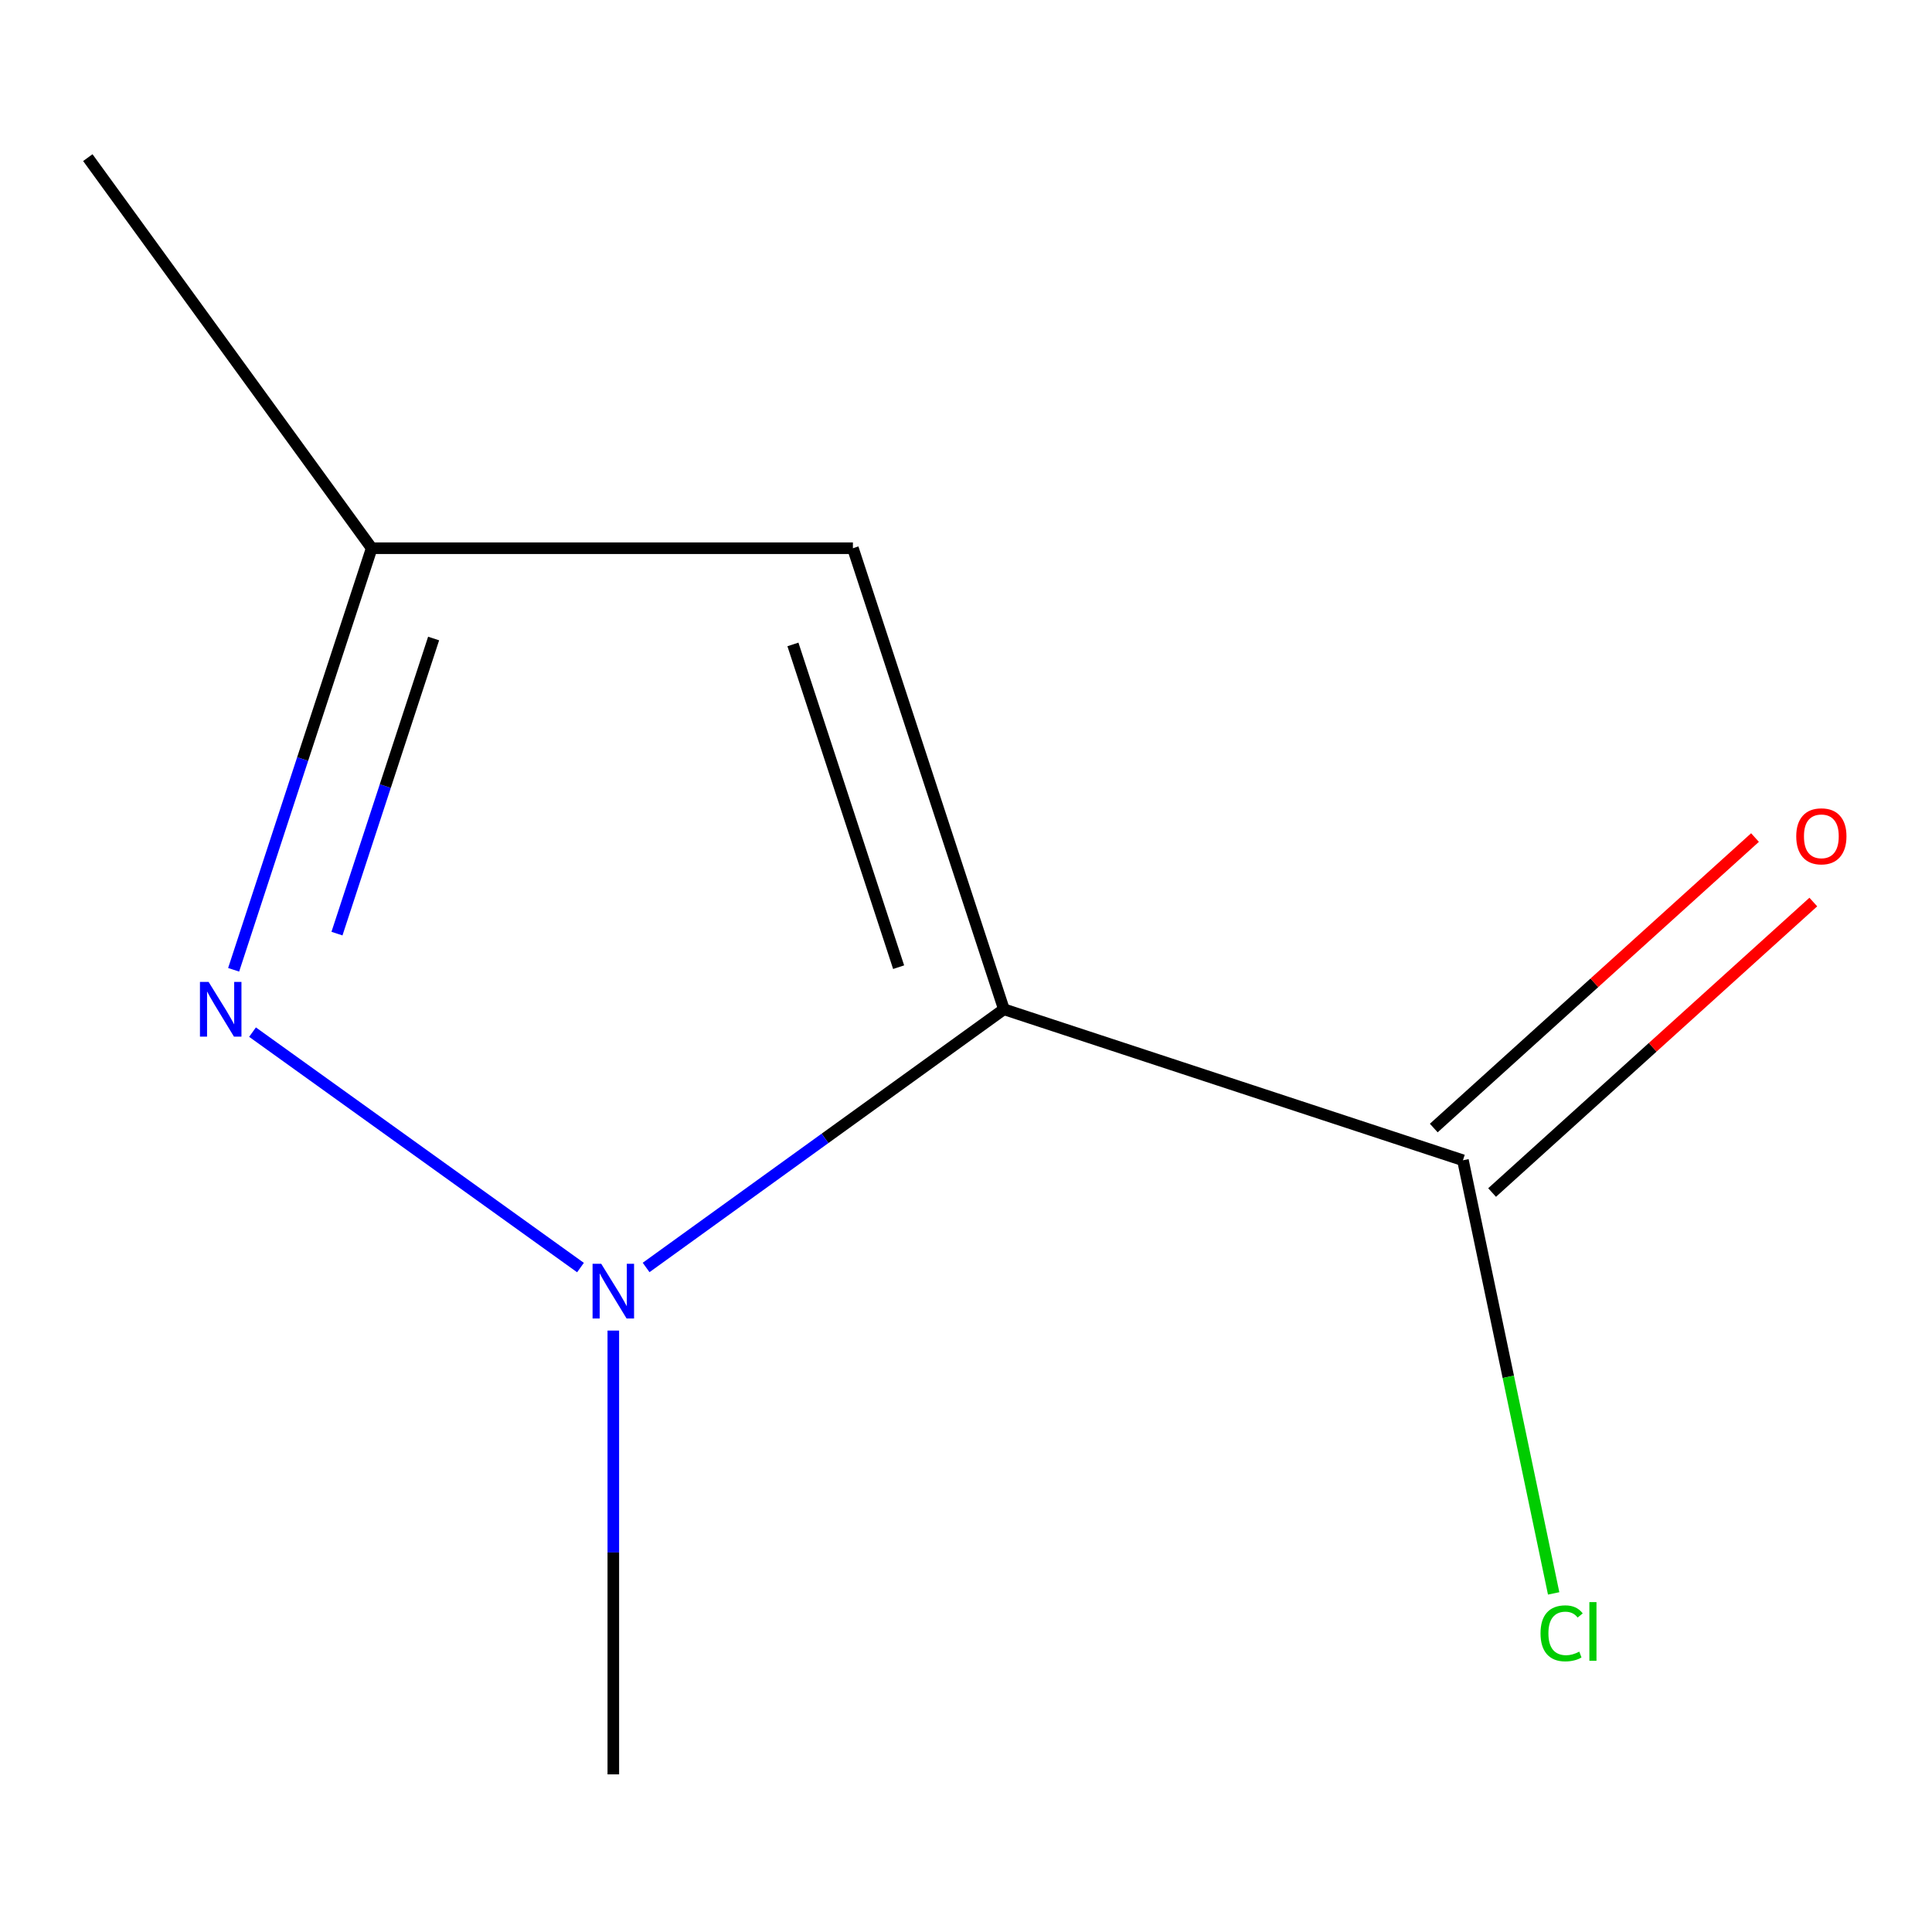 <?xml version='1.0' encoding='iso-8859-1'?>
<svg version='1.1' baseProfile='full'
              xmlns='http://www.w3.org/2000/svg'
                      xmlns:rdkit='http://www.rdkit.org/xml'
                      xmlns:xlink='http://www.w3.org/1999/xlink'
                  xml:space='preserve'
width='1000px' height='1000px' viewBox='0 0 1000 1000'>
<!-- END OF HEADER -->
<rect style='opacity:1.0;fill:#FFFFFF;stroke:none' width='1000' height='1000' x='0' y='0'> </rect>
<path class='bond-0' d='M 519.619,522.402 L 427.022,589.222' style='fill:none;fill-rule:evenodd;stroke:#000000;stroke-width:6px;stroke-linecap:butt;stroke-linejoin:miter;stroke-opacity:1' />
<path class='bond-0' d='M 427.022,589.222 L 334.425,656.041' style='fill:none;fill-rule:evenodd;stroke:#0000FF;stroke-width:6px;stroke-linecap:butt;stroke-linejoin:miter;stroke-opacity:1' />
<path class='bond-2' d='M 519.619,522.402 L 441.463,283.757' style='fill:none;fill-rule:evenodd;stroke:#000000;stroke-width:6px;stroke-linecap:butt;stroke-linejoin:miter;stroke-opacity:1' />
<path class='bond-2' d='M 465.127,500.612 L 410.417,333.56' style='fill:none;fill-rule:evenodd;stroke:#000000;stroke-width:6px;stroke-linecap:butt;stroke-linejoin:miter;stroke-opacity:1' />
<path class='bond-3' d='M 519.619,522.402 L 757.214,600.558' style='fill:none;fill-rule:evenodd;stroke:#000000;stroke-width:6px;stroke-linecap:butt;stroke-linejoin:miter;stroke-opacity:1' />
<path class='bond-1' d='M 300.458,656.089 L 130.706,534.226' style='fill:none;fill-rule:evenodd;stroke:#0000FF;stroke-width:6px;stroke-linecap:butt;stroke-linejoin:miter;stroke-opacity:1' />
<path class='bond-7' d='M 317.452,688.702 L 317.452,803.556' style='fill:none;fill-rule:evenodd;stroke:#0000FF;stroke-width:6px;stroke-linecap:butt;stroke-linejoin:miter;stroke-opacity:1' />
<path class='bond-7' d='M 317.452,803.556 L 317.452,918.41' style='fill:none;fill-rule:evenodd;stroke:#000000;stroke-width:6px;stroke-linecap:butt;stroke-linejoin:miter;stroke-opacity:1' />
<path class='bond-9' d='M 120.929,501.964 L 156.66,392.86' style='fill:none;fill-rule:evenodd;stroke:#0000FF;stroke-width:6px;stroke-linecap:butt;stroke-linejoin:miter;stroke-opacity:1' />
<path class='bond-9' d='M 156.66,392.86 L 192.392,283.757' style='fill:none;fill-rule:evenodd;stroke:#000000;stroke-width:6px;stroke-linecap:butt;stroke-linejoin:miter;stroke-opacity:1' />
<path class='bond-9' d='M 174.417,483.24 L 199.429,406.867' style='fill:none;fill-rule:evenodd;stroke:#0000FF;stroke-width:6px;stroke-linecap:butt;stroke-linejoin:miter;stroke-opacity:1' />
<path class='bond-9' d='M 199.429,406.867 L 224.441,330.495' style='fill:none;fill-rule:evenodd;stroke:#000000;stroke-width:6px;stroke-linecap:butt;stroke-linejoin:miter;stroke-opacity:1' />
<path class='bond-4' d='M 441.463,283.757 L 192.392,283.757' style='fill:none;fill-rule:evenodd;stroke:#000000;stroke-width:6px;stroke-linecap:butt;stroke-linejoin:miter;stroke-opacity:1' />
<path class='bond-5' d='M 772.306,617.248 L 855.438,542.071' style='fill:none;fill-rule:evenodd;stroke:#000000;stroke-width:6px;stroke-linecap:butt;stroke-linejoin:miter;stroke-opacity:1' />
<path class='bond-5' d='M 855.438,542.071 L 938.569,466.895' style='fill:none;fill-rule:evenodd;stroke:#FF0000;stroke-width:6px;stroke-linecap:butt;stroke-linejoin:miter;stroke-opacity:1' />
<path class='bond-5' d='M 742.121,583.869 L 825.252,508.692' style='fill:none;fill-rule:evenodd;stroke:#000000;stroke-width:6px;stroke-linecap:butt;stroke-linejoin:miter;stroke-opacity:1' />
<path class='bond-5' d='M 825.252,508.692 L 908.384,433.515' style='fill:none;fill-rule:evenodd;stroke:#FF0000;stroke-width:6px;stroke-linecap:butt;stroke-linejoin:miter;stroke-opacity:1' />
<path class='bond-6' d='M 757.214,600.558 L 780.691,712.649' style='fill:none;fill-rule:evenodd;stroke:#000000;stroke-width:6px;stroke-linecap:butt;stroke-linejoin:miter;stroke-opacity:1' />
<path class='bond-6' d='M 780.691,712.649 L 804.169,824.74' style='fill:none;fill-rule:evenodd;stroke:#00CC00;stroke-width:6px;stroke-linecap:butt;stroke-linejoin:miter;stroke-opacity:1' />
<path class='bond-8' d='M 192.392,283.757 L 45.455,81.59' style='fill:none;fill-rule:evenodd;stroke:#000000;stroke-width:6px;stroke-linecap:butt;stroke-linejoin:miter;stroke-opacity:1' />
<path  class='atom-1' d='M 311.192 654.129
L 320.472 669.129
Q 321.392 670.609, 322.872 673.289
Q 324.352 675.969, 324.432 676.129
L 324.432 654.129
L 328.192 654.129
L 328.192 682.449
L 324.312 682.449
L 314.352 666.049
Q 313.192 664.129, 311.952 661.929
Q 310.752 659.729, 310.392 659.049
L 310.392 682.449
L 306.712 682.449
L 306.712 654.129
L 311.192 654.129
' fill='#0000FF'/>
<path  class='atom-2' d='M 107.975 508.242
L 117.255 523.242
Q 118.175 524.722, 119.655 527.402
Q 121.135 530.082, 121.215 530.242
L 121.215 508.242
L 124.975 508.242
L 124.975 536.562
L 121.095 536.562
L 111.135 520.162
Q 109.975 518.242, 108.735 516.042
Q 107.535 513.842, 107.175 513.162
L 107.175 536.562
L 103.495 536.562
L 103.495 508.242
L 107.975 508.242
' fill='#0000FF'/>
<path  class='atom-6' d='M 929.729 432.874
Q 929.729 426.074, 933.089 422.274
Q 936.449 418.474, 942.729 418.474
Q 949.009 418.474, 952.369 422.274
Q 955.729 426.074, 955.729 432.874
Q 955.729 439.754, 952.329 443.674
Q 948.929 447.554, 942.729 447.554
Q 936.489 447.554, 933.089 443.674
Q 929.729 439.794, 929.729 432.874
M 942.729 444.354
Q 947.049 444.354, 949.369 441.474
Q 951.729 438.554, 951.729 432.874
Q 951.729 427.314, 949.369 424.514
Q 947.049 421.674, 942.729 421.674
Q 938.409 421.674, 936.049 424.474
Q 933.729 427.274, 933.729 432.874
Q 933.729 438.594, 936.049 441.474
Q 938.409 444.354, 942.729 444.354
' fill='#FF0000'/>
<path  class='atom-7' d='M 797.373 845.409
Q 797.373 838.369, 800.653 834.689
Q 803.973 830.969, 810.253 830.969
Q 816.093 830.969, 819.213 835.089
L 816.573 837.249
Q 814.293 834.249, 810.253 834.249
Q 805.973 834.249, 803.693 837.129
Q 801.453 839.969, 801.453 845.409
Q 801.453 851.009, 803.773 853.889
Q 806.133 856.769, 810.693 856.769
Q 813.813 856.769, 817.453 854.889
L 818.573 857.889
Q 817.093 858.849, 814.853 859.409
Q 812.613 859.969, 810.133 859.969
Q 803.973 859.969, 800.653 856.209
Q 797.373 852.449, 797.373 845.409
' fill='#00CC00'/>
<path  class='atom-7' d='M 822.653 829.249
L 826.333 829.249
L 826.333 859.609
L 822.653 859.609
L 822.653 829.249
' fill='#00CC00'/>
</svg>
